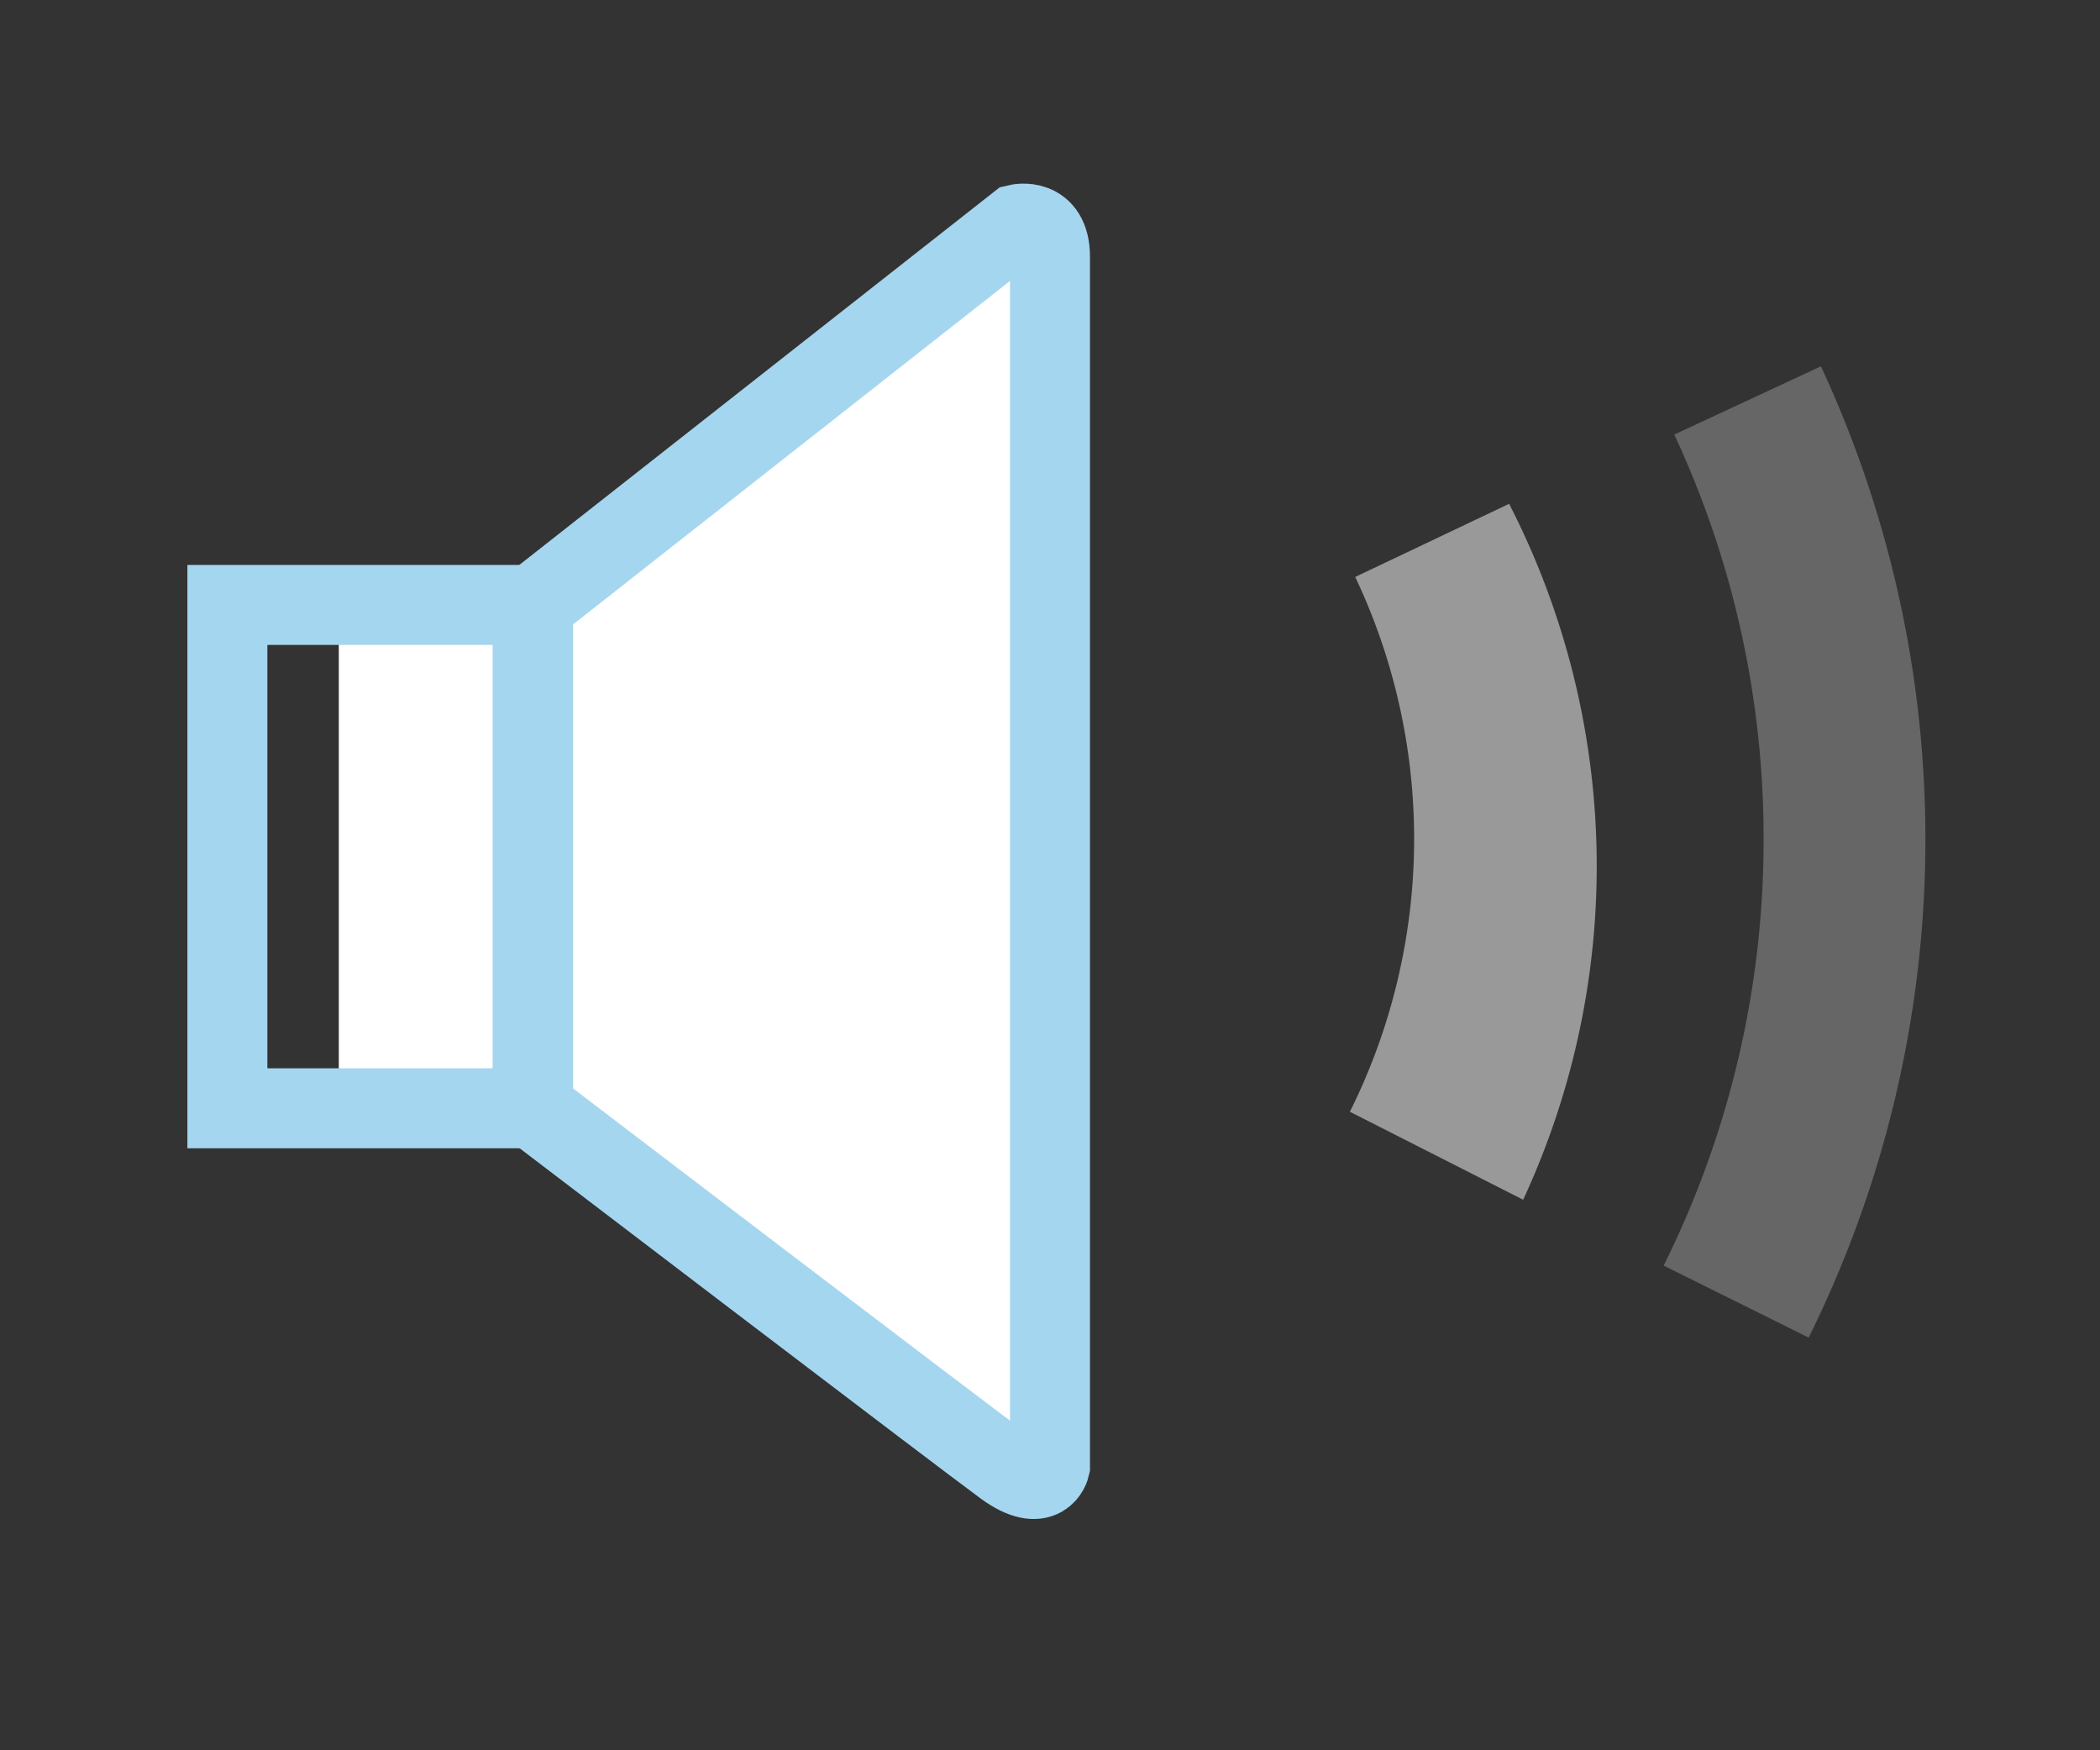 <svg xmlns="http://www.w3.org/2000/svg" viewBox="0 0 78.78 65.65"><rect x="0" y="0" width="78.78" height="65.65" fill="#333333" stroke="none"/><defs><style>.cls-1{fill:#231f20;opacity:0;}.cls-2,.cls-3,.cls-4,.cls-5{fill:#fff;}.cls-2{opacity:0.25;}.cls-3{opacity:0.5;}.cls-4,.cls-6{stroke:#a5d6ef;stroke-miterlimit:10;stroke-width:3px;}.cls-6{fill:none;}</style></defs><g id="Layer_2" data-name="Layer 2"><g id="Layer_2-2" data-name="Layer 2"><rect class="cls-1" width="78.78" height="65.65"/><path class="cls-2" d="M66.16,31.47a35.78,35.78,0,0,1-3.75,16l5.44,2.7a42.08,42.08,0,0,0,.46-36.43l-5.5,2.56A35.81,35.81,0,0,1,66.16,31.47Z"/><path class="cls-3" d="M56.63,18.89l-5.79,2.75a22.94,22.94,0,0,1-.2,20.06L57.14,45a29.74,29.74,0,0,0-.51-26.07Z"/><path class="cls-4" d="M20,22.69,38.17,8.41s1.22-.29,1.22,1.22V55s-.24,1.07-1.71,0S20,41.57,20,41.57Z"/><rect class="cls-5" x="12.71" y="22.69" width="7.26" height="18.88"/><rect class="cls-6" x="8.53" y="22.69" width="11.45" height="18.88"/></g></g></svg>